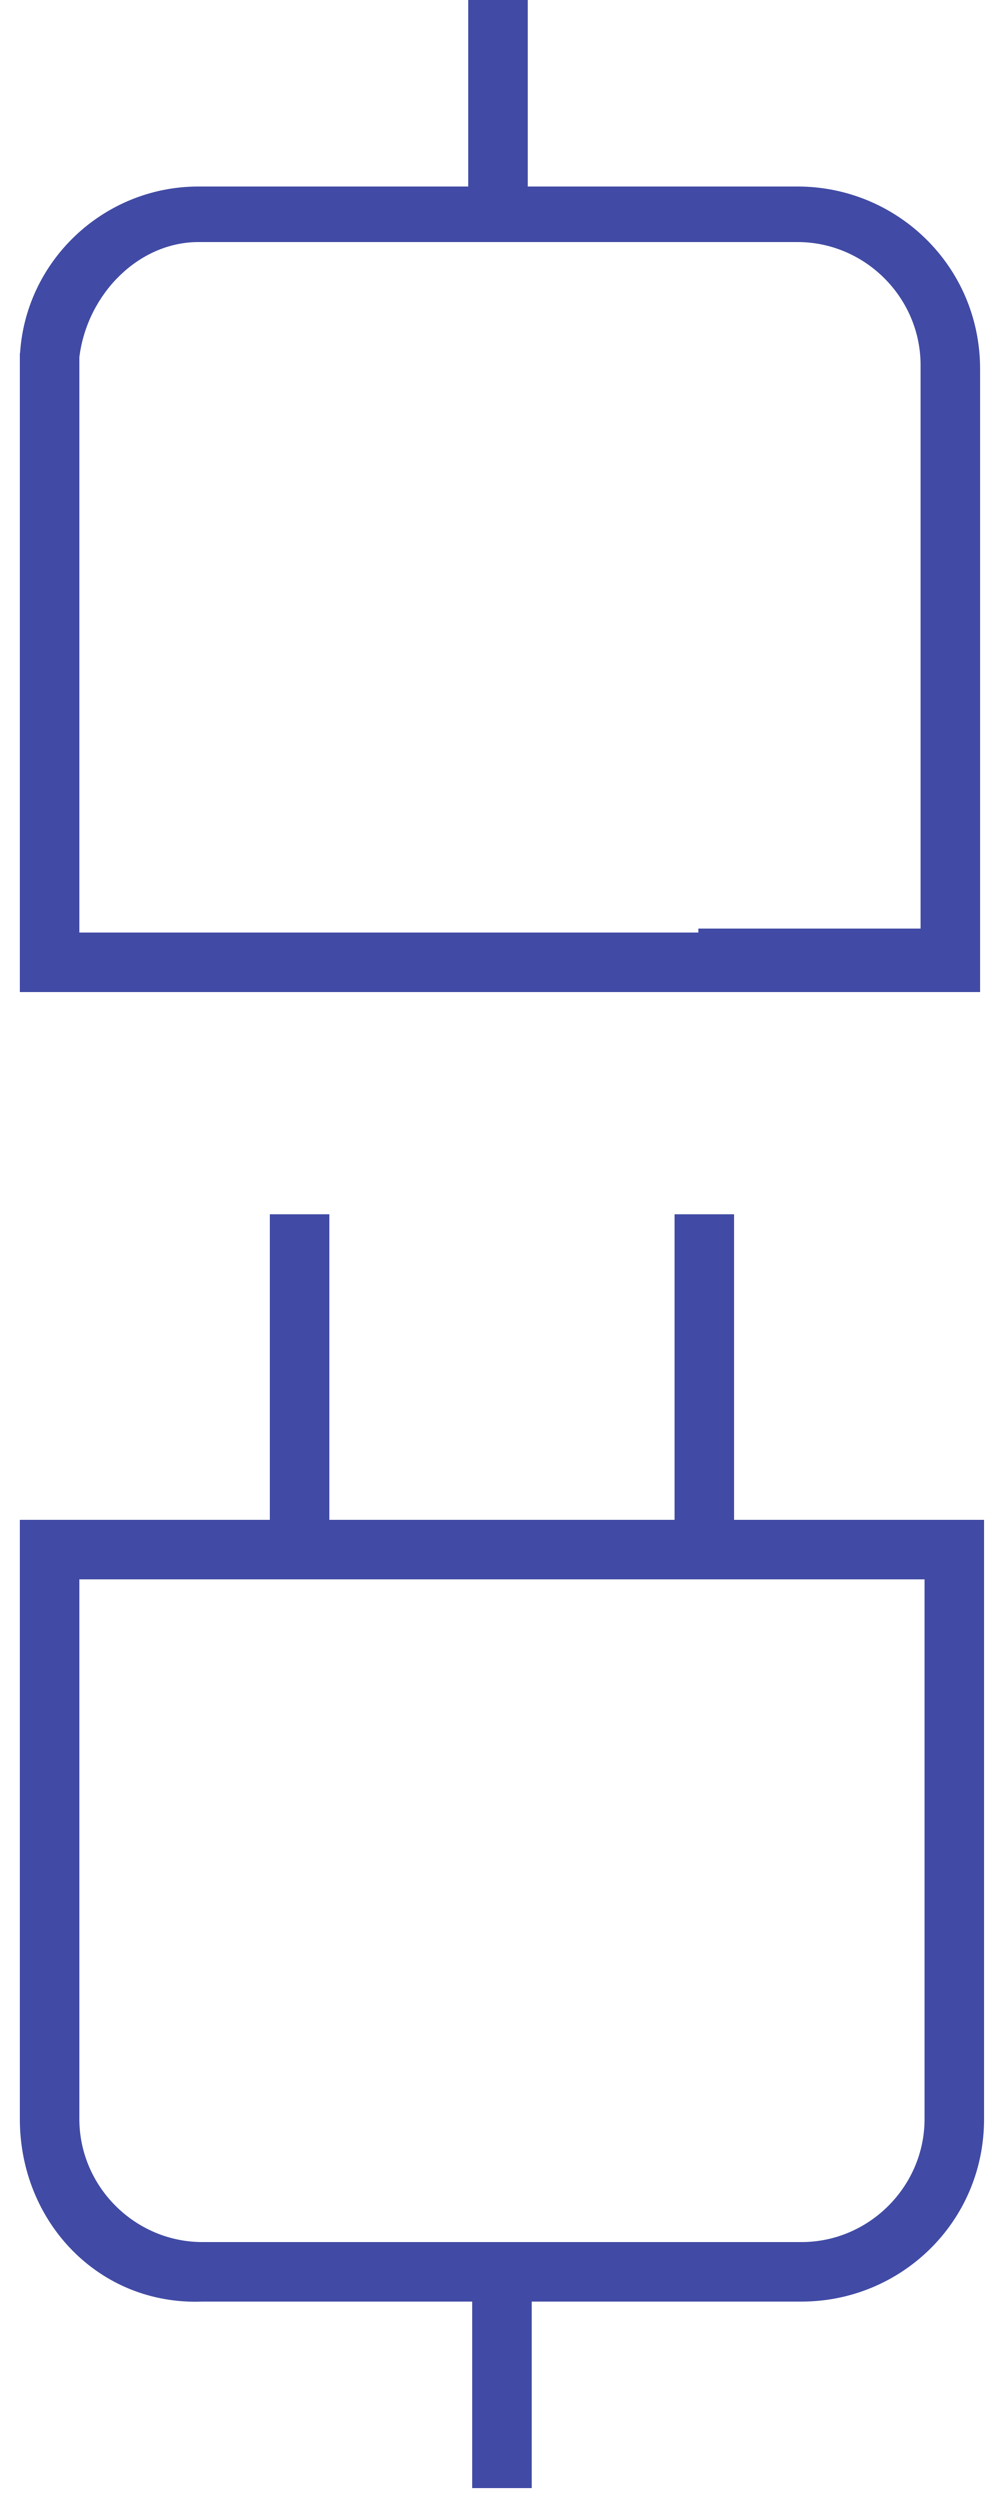 <svg width="25" height="63" viewBox="0 0 25 63" fill="none" xmlns="http://www.w3.org/2000/svg">
<path d="M17.7 39.8V30.6H18.5V38.3H24.8V53.4C24.8 56 22.7 58 20.2 58H17.7V56.5H20.2C21.9 56.5 23.3 55.1 23.3 53.4V39.8H17.7ZM5 6.1H20.1C21.8 6.1 23.2 7.5 23.2 9.2V23.4H17.6V25H24.7V9.3C24.7 6.7 22.6 4.7 20.1 4.7H13.3V0H11.8V4.7H5C2.6 4.7 0.6 6.6 0.5 9H2C2.2 7.4 3.5 6.1 5 6.1Z" fill="#414BA5"/>
<path d="M17 30.6H17.7V39.8H2V53.4C2 55.1 3.4 56.5 5.1 56.5H17.8V58H13.4V62.7H11.9V58H5.1C2.5 58.1 0.5 56 0.5 53.4V38.3H6.8V30.6H8.3V38.3H17V30.6ZM0.5 25H17.8V23.5H2V9.3C2 9.2 2 9.1 2 8.9H0.5C0.5 9 0.5 9.1 0.5 9.3V25Z" fill="#414BA5"/>
</svg>
